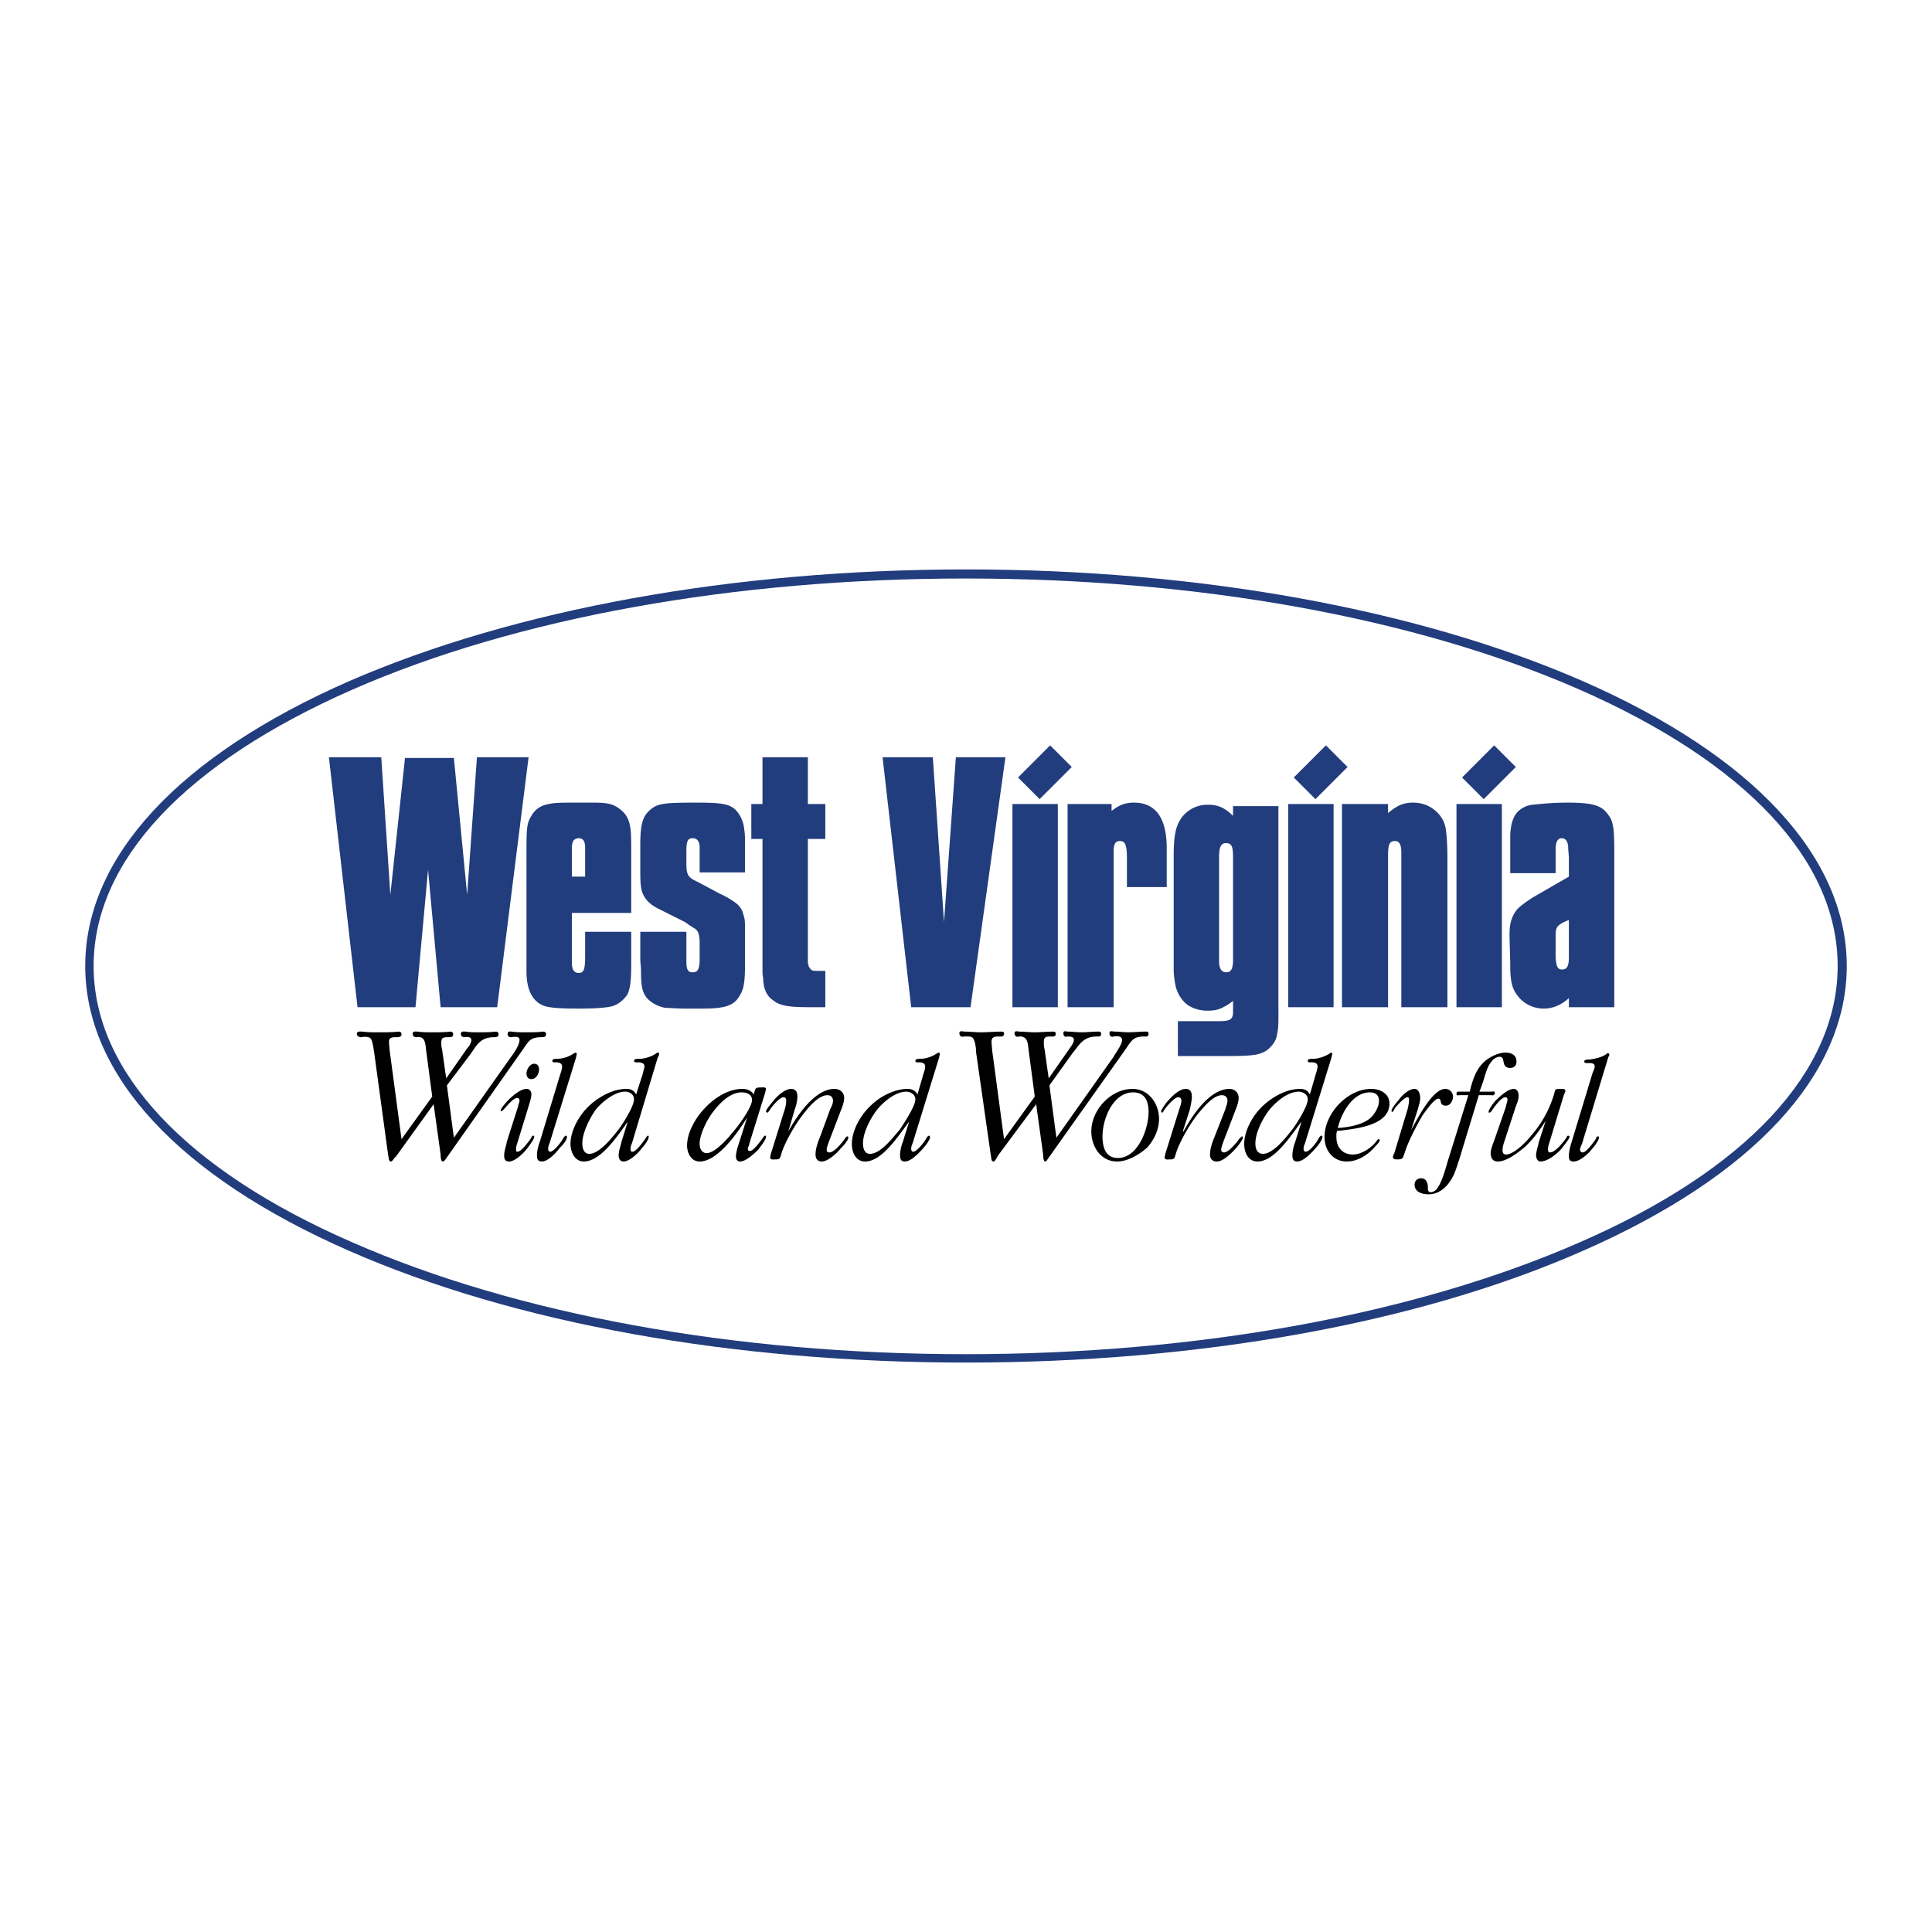 <svg xmlns="http://www.w3.org/2000/svg" width="2500" height="2500" viewBox="0 0 192.756 192.756"><g fill-rule="evenodd" clip-rule="evenodd"><path fill="#fff" d="M0 0h192.756v192.756H0V0z"/><path d="M157.922 67.958c-16.439-7.175-38.312-11.146-61.509-11.146-23.266 0-45.068 3.971-61.578 11.146-16.997 7.453-26.331 17.553-26.331 28.42 0 10.866 9.334 20.968 26.331 28.421 16.51 7.244 38.312 11.145 61.578 11.145 23.197 0 45.07-3.9 61.509-11.145 16.996-7.453 26.33-17.555 26.33-28.421 0-10.867-9.334-20.967-26.33-28.42z" fill="#223d7d"/><path d="M157.572 68.793c-16.369-7.175-38.102-11.076-61.229-11.076-23.057 0-44.791 3.901-61.16 11.076C18.535 76.107 9.34 85.86 9.34 96.378c0 10.519 9.195 20.341 25.843 27.585 16.37 7.176 38.103 11.145 61.16 11.145 23.127 0 44.86-3.969 61.229-11.145 16.648-7.244 25.773-17.066 25.773-27.585.001-10.518-9.124-20.271-25.773-27.585z" fill="#fff"/><path fill="#223d7d" d="M49.603 100.488H43.96l-1.253-13.723-1.254 13.723H35.67L32.815 75.55h5.224l.906 13.723 1.463-13.653h4.876l1.323 13.653.976-13.723h5.154l-3.134 24.938zM62.977 95.96c0 1.811-.07 2.508-.349 3.204-.348.557-.975 1.115-1.671 1.254-.627.139-1.602.209-3.274.209-1.742 0-2.578-.07-3.205-.209-1.253-.348-1.951-1.531-1.951-3.482V85.442c0-2.717 0-3.274.488-4.041.348-.627.906-1.044 1.742-1.184.626-.139 1.254-.139 3.064-.139h1.463c1.254 0 1.881.139 2.438.557.627.418.975.975 1.114 1.672.14.696.14 1.045.14 3.622v5.155h-5.921v4.945c0 .697.209 1.045.697 1.045s.627-.348.627-1.671v-2.438h4.598v2.995zm-4.598-8.499v-2.855c0-.697-.209-.976-.627-.976-.278 0-.488.14-.557.279-.14.279-.14.418-.14 1.533v2.02h1.324v-.001zM69.803 87.044v-2.508c0-.627-.278-.906-.696-.906-.488 0-.627.279-.627 1.324v1.184c0 1.045.139 1.323.766 1.672l.557.279 2.09 1.115c.069 0 .279.139.696.348.906.557 1.185.766 1.463 1.324.069.208.139.417.208.696.07.348.07.418.07 1.741v2.925c0 1.812-.14 2.508-.558 3.135-.557.977-1.463 1.254-3.692 1.254h-1.74c-.836 0-1.463-.07-1.95-.07-.767-.139-1.532-.557-1.95-1.113-.418-.627-.488-1.254-.488-2.717l-.069-.906v-2.856h4.598v2.926c0 .836.139 1.115.627 1.115.487 0 .696-.279.696-1.324V94.08c0-.767-.139-1.185-.418-1.394l-.557-.348-.489-.348-2.646-1.324c-.836-.418-1.324-.905-1.603-1.602-.14-.418-.209-.836-.209-2.02v-2.717c0-2.298.279-2.996 1.184-3.692.697-.487 1.393-.557 4.458-.557 2.577 0 3.343.139 3.971.836.417.487.696 1.115.766 1.881.07.417.07.835.07 1.741v2.508h-4.528zM80.6 94.985v.697c0 .348 0 .557.07.557 0 .14 0 .209.139.349.14.278.349.278.976.278h.558v3.623H80.88c-2.229 0-3.065-.139-3.761-.697-.627-.418-.976-1.184-.976-2.229-.069-.209-.069-.557-.069-.976V83.7h-1.115v-3.483h1.115V75.55H80.6v4.667h1.742V83.7H80.6v11.285zM96.831 100.488H90.91L88.054 75.55h5.015l1.115 16.44 1.184-16.44h4.946l-3.483 24.938zM105.539 80.217v20.271h-4.529V80.217h4.529zm1.393-3.692l-3.205 3.205-2.158-2.16 3.203-3.205 2.16 2.16zM112.434 88.506V85.72c0-.975-.068-1.184-.139-1.393-.07-.279-.279-.418-.557-.418-.488 0-.627.348-.627 1.045v15.534h-4.598V80.217h4.389v.697c.695-.557 1.322-.836 2.229-.836 2.16 0 3.273 1.532 3.273 4.528v3.9h-3.97zM127.551 100.836c0 1.324 0 1.742-.141 2.369-.068.627-.486 1.184-1.045 1.602-.766.488-1.463.557-4.457.557h-4.389v-3.482h4.109c1.184 0 1.393-.209 1.393-.975v-1.045c-.557.418-.695.488-.975.627-.486.279-1.045.348-1.602.348-.697 0-1.463-.209-2.02-.627-.627-.488-1.045-1.254-1.186-2.09-.068-.418-.139-.904-.139-1.393V85.511c0-2.229.209-3.065.766-3.901.627-.836 1.533-1.323 2.648-1.323.975 0 1.67.278 2.506 1.114v-.975h4.529v20.41h.003zm-4.53-15.325c0-1.045-.139-1.393-.695-1.393-.488 0-.697.348-.697 1.393V95.96c0 .696.279 1.045.697 1.045.486 0 .627-.279.695-.977V85.511zM133.053 80.217v20.271h-4.527V80.217h4.527zm1.392-3.692l-3.203 3.205-2.16-2.16 3.205-3.205 2.158 2.16zM138.486 81.123c.906-.766 1.533-1.044 2.508-1.044.836 0 1.602.279 2.16.766a2.957 2.957 0 0 1 1.113 2.021c.07.557.141 1.393.141 2.855v14.768h-4.598V85.024c0-.767-.209-1.115-.627-1.115-.559 0-.697.348-.697 1.463v15.116h-4.598V80.217h4.598v.906zM149.842 80.217v20.271h-4.529V80.217h4.529zm1.392-3.692l-3.205 3.205-2.158-2.16 3.203-3.205 2.16 2.16zM156.527 100.488v-.906c-.766.697-1.602 1.045-2.508 1.045a3.279 3.279 0 0 1-2.785-1.531c-.418-.627-.557-1.395-.557-2.857 0-.835-.07-2.159-.07-2.995 0-.976.139-1.394.348-1.881.348-.697.697-.976 1.951-1.811l3.621-2.09v-1.95l-.068-.836c0-.209 0-.348-.07-.557-.07-.279-.279-.488-.557-.488-.418 0-.627.349-.627 1.115v2.368h-4.527v-2.787-1.115c.068-.905.209-1.532.625-2.09.42-.487.977-.766 1.604-.835.695-.07 1.949-.209 3.482-.209 2.508 0 3.414.279 4.041 1.184.557.696.627 1.463.627 3.831v15.395h-4.53zm-.486-8.498c-.768.418-.836.557-.836 1.532v2.02c.068.905.209 1.185.627 1.185.486 0 .695-.279.695-1.254v-3.691l-.486.208z"/><path d="M39.502 115.395c-.139.07-.348.488-.488.488-.278 0-.208-.418-.278-.557l-1.394-10.24c-.069-.418-.139-1.115-.348-1.463-.209-.209-.557-.209-.975-.141-.139 0-.418-.068-.418-.348 0-.277.418-.209.557-.209.557.07 1.045.07 1.602.07.627 0 1.324 0 2.021-.07.139 0 .278.07.278.279 0 .277-.348.277-.487.277-.418 0-.766 0-.766.488l.069.836 1.184 8.848 3.065-4.25-.626-4.736c-.07-.697-.14-1.324-.976-1.186-.139 0-.348-.068-.348-.348 0-.277.348-.209.488-.209.487.07.975.07 1.462.07.557 0 1.184 0 1.812-.07.139 0 .279.07.279.279 0 .277-.279.277-.418.277-.488 0-.766 0-.766.488 0 .279 0 .488.07.697l.417 2.926 2.09-2.996c.209-.209.418-.557.418-.836s-.348-.348-.696-.279c-.14 0-.349-.068-.349-.348 0-.277.349-.209.488-.209.418.07.836.07 1.324.07.557 0 1.114 0 1.672-.07.139 0 .278.07.278.279 0 .277-.278.277-.418.277-1.393 0-1.741.768-2.368 1.672l-2.369 3.135.697 5.225 5.712-8.08c.279-.348.836-1.184.836-1.672 0-.348-.349-.348-.836-.279-.209 0-.349-.068-.349-.348 0-.277.279-.209.418-.209.487.07.905.07 1.393.07.557 0 1.184 0 1.741-.07.14 0 .279.07.279.279 0 .277-.279.277-.418.277-1.045 0-1.254.279-1.811 1.115l-7.802 11.076c-.069.07-.14.209-.279.209-.209 0-.209-.627-.209-.697l-.696-5.016-3.762 5.229zM51.692 110.379c0-.139.14-.418.14-.557s-.07-.279-.209-.279c-.557 0-1.393 1.324-1.602 1.324-.07 0-.07 0-.07-.07 0-.209.627-.904.767-1.045.348-.348 1.184-1.113 1.811-1.113.349 0 .488.277.488.557 0 .348-.209.906-.279 1.184l-1.114 3.623c-.07.209-.14.418-.14.627 0 .139 0 .279.14.279.418 0 1.184-1.115 1.393-1.395 0-.068.07-.209.209-.209.069 0 .069.07.069.141 0 .209-.488.836-.627 1.045-.349.486-1.254 1.393-1.881 1.393-.418 0-.487-.279-.487-.627 0-.418.209-.975.278-1.393l1.114-3.485zm1.324-2.717c-.348 0-.488-.277-.488-.557 0-.418.349-.975.767-.975.348 0 .487.277.487.557 0 .418-.279.975-.766.975zM55.941 107.035c.07-.139.139-.486.139-.627 0-.348-.348-.418-.557-.418h-.279a.149.149 0 0 1-.139-.139c0-.209.278-.209.418-.209a3.05 3.05 0 0 0 1.741-.557c.07 0 .14-.07.14-.07.07 0 .139.07.139.139 0 .07-.069.279-.069.35l-2.647 8.568a1.32 1.32 0 0 0-.139.557c0 .139.07.279.209.279.348 0 1.184-1.045 1.323-1.395.07-.068.14-.209.279-.209 0 0 .07.07.07.141 0 .277-.488.904-.697 1.045-.348.486-1.184 1.393-1.811 1.393-.418 0-.488-.279-.488-.627 0-.418.14-.975.279-1.324l2.089-6.897zM64.161 107.035c0-.139.139-.486.139-.627 0-.348-.349-.418-.627-.418h-.209c-.139 0-.209-.068-.209-.139 0-.209.279-.209.488-.209.557 0 1.253-.209 1.742-.557 0 0 .069-.07.139-.07s.14.07.14.139c0 .07-.069.279-.14.35l-2.577 8.568a1.32 1.32 0 0 0-.139.557c0 .139 0 .279.209.279.348 0 1.114-1.045 1.324-1.395.069-.068.139-.209.209-.209.069 0 .069.07.069.141 0 .277-.488.904-.627 1.045-.348.486-1.254 1.393-1.881 1.393-.348 0-.487-.279-.487-.627 0-.418.209-.975.278-1.324l.627-2.02c-.905 1.254-2.647 3.971-4.388 3.971-.906 0-1.324-.975-1.324-1.742 0-1.393.905-2.926 1.881-3.83.975-.906 2.368-1.672 3.692-1.672.418 0 .766.139.975.557l.696-2.161zm-1.811 1.881c-1.045 0-2.299 1.045-2.926 1.812-.627.904-1.324 2.299-1.324 3.344 0 .486.14 1.045.697 1.045 1.045 0 2.368-1.742 2.926-2.439.418-.557 1.532-2.299 1.532-2.994 0-.489-.418-.768-.905-.768zM75.237 109.057c.139-.488.139-.559.627-.559.139 0 .557-.068.557.141 0 .068-.07.277-.07.348l-1.602 5.154c0 .141-.139.35-.139.488s.069.209.209.209c.348 0 1.045-.975 1.254-1.254.069-.07.139-.279.278-.279.07 0 .07.07.07.141 0 .277-.627 1.045-.766 1.252-.418.42-1.254 1.186-1.812 1.186-.278 0-.417-.209-.417-.488 0-.277.07-.557.139-.836l.975-3.064c-.906 1.463-2.925 4.389-4.737 4.389-.836 0-1.254-.836-1.254-1.602 0-1.324.906-2.857 1.811-3.762.906-.977 2.299-1.881 3.692-1.881.487 0 .835.139 1.184.557v-.14h.001zm-1.254-.071c-1.115 0-2.159 1.045-2.787 1.881-.626.766-1.393 2.299-1.393 3.273 0 .418.209.906.697.906.905 0 2.298-1.672 2.786-2.299.488-.557 1.742-2.299 1.742-2.996 0-.556-.488-.765-1.045-.765z"/><path d="M82.69 113.932c-.069.209-.209.559-.209.766 0 .211.07.279.279.279.488 0 1.324-1.045 1.602-1.463 0 0 .07-.139.209-.139 0 0 .07.07.07.139 0 .209-.557.906-.697.977-.348.486-1.323 1.393-1.95 1.393-.418 0-.627-.279-.627-.697 0-.557.209-1.184.418-1.672l1.045-2.855c.139-.279.278-.557.278-.836 0-.348-.209-.557-.557-.557-.836 0-1.811 1.113-2.229 1.672-.836.975-2.02 2.994-2.368 4.18-.14.486-.14.557-.627.557-.14 0-.488.07-.488-.209 0-.07.07-.279.07-.348l1.393-4.459c.069-.209.139-.557.139-.836 0-.209-.07-.348-.278-.348-.418 0-1.254 1.045-1.394 1.322-.069.07-.139.209-.209.209a.149.149 0 0 1-.139-.139c0-.139.557-.836.697-.975.348-.488 1.184-1.254 1.811-1.254.488 0 .627.348.627.766s-.14.975-.279 1.324l-.627 2.158c.836-1.531 2.647-4.248 4.598-4.248.557 0 .975.348.975.904 0 .35-.139.768-.279 1.115l-1.254 3.274zM92.164 107.035c.07-.139.14-.486.14-.627 0-.348-.349-.418-.558-.418h-.278c-.07 0-.14-.068-.14-.139 0-.209.279-.209.418-.209.627 0 1.254-.209 1.742-.557.07 0 .139-.07.139-.07.07 0 .14.07.14.139 0 .07-.07.279-.07.35l-2.647 8.568c-.07.139-.14.348-.14.557 0 .139.07.279.209.279.349 0 1.185-1.045 1.324-1.395.069-.068.139-.209.279-.209 0 0 .069.07.069.141 0 .277-.487.904-.627 1.045-.418.486-1.254 1.393-1.881 1.393-.418 0-.487-.279-.487-.627 0-.418.139-.975.278-1.324l.627-2.02c-.975 1.254-2.647 3.971-4.388 3.971-.975 0-1.324-.975-1.324-1.742 0-1.393.906-2.926 1.881-3.83.905-.906 2.369-1.672 3.692-1.672.348 0 .766.139.975.557l.627-2.161zm-1.742 1.881c-1.115 0-2.299 1.045-2.926 1.812-.696.904-1.394 2.299-1.394 3.344 0 .486.14 1.045.697 1.045 1.114 0 2.368-1.742 2.995-2.439.348-.557 1.532-2.299 1.532-2.994.002-.489-.486-.768-.904-.768zM99.547 115.326c-.068.139-.277.557-.418.557-.277 0-.209-.418-.277-.627l-1.463-10.24c0-.348-.07-1.045-.279-1.393-.209-.279-.557-.209-.975-.209-.14.068-.418 0-.418-.35 0-.277.418-.139.557-.139.488 0 1.045.07 1.602.07.627 0 1.324-.07 2.021-.07.139 0 .277 0 .277.209 0 .348-.348.279-.486.279-.418 0-.768 0-.768.557l.07.836 1.184 8.848 3.066-4.25-.627-4.736c-.07-.697-.141-1.324-.977-1.254-.139.068-.418 0-.418-.35 0-.277.418-.139.488-.139.488 0 .975.07 1.533.07.557 0 1.184-.07 1.811-.07.139 0 .277 0 .277.209 0 .348-.277.279-.486.279-.418 0-.697 0-.697.557 0 .209 0 .488.07.697l.418 2.926 2.09-2.996c.139-.209.418-.557.418-.836 0-.348-.348-.348-.697-.348-.139.068-.348 0-.348-.35 0-.277.348-.139.418-.139.486 0 .906.07 1.393.07.559 0 1.115-.07 1.672-.07.139 0 .279 0 .279.209 0 .348-.279.279-.418.279-1.395 0-1.742.836-2.439 1.672l-2.297 3.203.695 5.225 5.713-8.08c.209-.418.836-1.184.836-1.672 0-.348-.35-.418-.836-.348-.209.068-.418 0-.418-.35 0-.277.348-.139.486-.139.488 0 .906.07 1.395.07.557 0 1.184-.07 1.74-.07.141 0 .279 0 .279.209 0 .348-.279.279-.418.279-1.045 0-1.254.348-1.811 1.184l-7.803 11.006c-.068.07-.139.279-.277.279-.209 0-.209-.627-.209-.697l-.697-5.016-3.831 5.159zM114.455 114.49c-.768.695-1.951 1.393-2.996 1.393-1.672 0-2.578-1.533-2.578-2.996 0-2.158 1.951-4.248 4.111-4.248 1.602 0 2.646 1.463 2.646 2.994.001 1.045-.488 2.09-1.183 2.857zm-1.394-5.504c-2.02 0-3.064 2.646-3.064 4.389 0 1.045.279 2.158 1.533 2.158 2.02 0 3.064-2.924 3.064-4.596 0-1.044-.348-1.951-1.533-1.951zM122.047 113.932c-.07.209-.209.559-.209.766 0 .211.139.279.279.279.488 0 1.324-1.045 1.602-1.463.07 0 .139-.139.209-.139s.07.07.07.139c0 .209-.557.906-.627.977-.418.486-1.324 1.393-1.951 1.393-.486 0-.695-.279-.695-.697 0-.557.209-1.184.416-1.672l1.115-2.855c.07-.279.209-.557.209-.836 0-.348-.209-.557-.557-.557-.836 0-1.742 1.113-2.229 1.672-.836.975-2.021 2.994-2.369 4.18-.139.486-.139.557-.627.557-.139 0-.488.07-.488-.209 0-.07.07-.279.07-.348l1.393-4.459c.07-.209.209-.557.209-.836 0-.209-.068-.348-.348-.348-.348 0-1.254 1.045-1.393 1.322-.07.07-.07.209-.209.209 0 0-.07-.068-.07-.139 0-.139.488-.836.627-.975.418-.488 1.184-1.254 1.811-1.254.488 0 .627.348.627.766s-.139.975-.209 1.324l-.695 2.158h.068c.836-1.531 2.578-4.248 4.598-4.248.488 0 .906.348.906.904 0 .35-.139.768-.279 1.115l-1.254 3.274zM131.312 107.035a2.07 2.07 0 0 0 .139-.627c0-.348-.279-.418-.557-.418h-.279a.148.148 0 0 1-.139-.139c0-.209.277-.209.418-.209.627 0 1.254-.209 1.811-.557l.07-.07c.139 0 .139.07.139.139 0 .07-.07.279-.07.35l-2.646 8.568c-.07.139-.139.348-.139.557 0 .139.068.279.209.279.418 0 1.184-1.045 1.322-1.395.07-.068.141-.209.279-.209.07 0 .07.07.07.141 0 .277-.488.904-.627 1.045-.418.486-1.254 1.393-1.881 1.393-.418 0-.488-.279-.488-.627 0-.418.139-.975.279-1.324l.627-2.02c-.977 1.254-2.648 3.971-4.389 3.971-.977 0-1.324-.975-1.324-1.742 0-1.393.906-2.926 1.881-3.83.975-.906 2.369-1.672 3.691-1.672.418 0 .768.139.977.557l.627-2.161zm-1.742 1.881c-1.115 0-2.299 1.045-2.926 1.812-.697.904-1.393 2.299-1.393 3.344 0 .486.139 1.045.766 1.045 1.045 0 2.369-1.742 2.926-2.439.418-.557 1.533-2.299 1.533-2.994.001-.489-.488-.768-.906-.768zM133.332 113.096v.35c0 .975.557 1.74 1.672 1.74.836 0 1.881-.695 2.369-1.393.068-.07.068-.139.209-.139.068 0 .068.068.068.139 0 .139-.348.488-.418.557-.695.836-1.74 1.533-2.855 1.533-1.393 0-2.229-1.115-2.229-2.438 0-2.369 2.297-4.807 4.666-4.807.906 0 1.811.486 1.811 1.463 0 2.229-3.412 2.508-5.014 2.717h-.209l-.07.278zm3.691-1.881c.279-.348.559-.904.559-1.393 0-.557-.35-.836-.906-.836-1.742 0-2.855 2.09-3.205 3.553 1.115-.07 2.855-.348 3.552-1.324zM140.438 110.658c.068-.279.139-.627.139-.906 0-.139 0-.277-.139-.277-.35 0-.977.766-1.186.975l-.139.209c0 .07-.139.279-.209.279s-.07-.07-.07-.141c0-.209.627-.975.768-1.113.277-.418.975-1.045 1.531-1.045.418 0 .559.557.559.904 0 .418-.141.697-.209 1.045l-.697 2.16c.557-.975 2.09-4.109 3.414-4.109.418 0 .766.348.766.766s-.279.906-.697.906c-.766 0-.348-.697-.766-.697s-1.324 1.324-1.533 1.602c-.557.906-1.531 2.787-1.811 3.762-.209.557-.139.697-.766.697-.141 0-.418 0-.418-.209 0-.07.068-.348.139-.418l1.324-4.39zM145.592 115.674c-.279.766-.418 1.463-.906 2.16-.486.766-1.254 1.322-2.158 1.322-.627 0-1.395-.209-1.395-.975 0-.348.279-.627.627-.627.559 0 .697.486.697.904 0 .211 0 .488.279.488.348 0 .627-.277.766-.557.418-.627.766-1.951.975-2.646l2.021-6.479h-.836c-.07 0-.35.068-.35-.07 0-.348.141-.279.418-.279h.906l.07-.277c.209-.836.557-1.881 1.184-2.508.488-.559 1.531-1.115 2.299-1.115.557 0 1.113.209 1.113.906 0 .418-.277.627-.625.627-.977 0-.42-1.115-1.045-1.115-.279 0-.627.209-.768.418-.486.488-.695 1.463-.904 2.09l-.35.975h1.186c.068 0 .348-.068.348.07 0 .07 0 .139-.07.209-.068.139-.209.07-.348.07h-1.184l-1.95 6.409z"/><path d="M154.16 111.912c-.697 1.045-1.186 1.742-2.09 2.578-.697.557-1.742 1.393-2.648 1.393-.486 0-.695-.35-.695-.836 0-.35.209-.906.348-1.254l1.184-3.414c0-.139.141-.486.141-.627 0-.139 0-.277-.209-.277-.418 0-1.045.904-1.254 1.184-.07.139-.209.348-.348.348-.07 0-.07 0-.07-.068 0-.279.627-1.115.836-1.254.348-.35 1.113-1.045 1.672-1.045.348 0 .488.348.488.695 0 .35-.141.697-.279 1.045l-1.184 3.623c-.07.209-.141.488-.141.766 0 .209.07.418.348.418.768 0 2.021-1.254 2.439-1.811a11.094 11.094 0 0 0 2.299-4.041c.209-.627.068-.695.627-.695.139 0 .557-.07.557.209 0 .068-.07.209-.139.348l-1.463 4.807c-.07.209-.141.488-.141.695 0 .141.07.279.209.279.559 0 1.395-1.113 1.672-1.531 0-.07.07-.141.141-.141.068 0 .139.07.139.07 0 .279-.697 1.045-.766 1.184-.488.559-1.395 1.324-2.16 1.324-.277 0-.418-.35-.418-.627 0-.348.209-.975.279-1.324l.695-2.158-.069.137zM158.896 107.035c.07-.139.209-.486.209-.627 0-.348-.348-.348-.627-.348h-.209c-.139 0-.209-.07-.209-.139 0-.209.279-.209.488-.209.557-.07 1.254-.209 1.74-.559 0-.068.07-.068.141-.068.068 0 .139.068.139.139s-.139.279-.139.348l-2.578 8.5c-.07.209-.209.418-.209.625 0 .141.07.279.279.279.348 0 1.113-1.045 1.322-1.393 0-.07.07-.209.209-.209.07 0 .07.07.07.139 0 .279-.488.906-.627 1.045-.348.488-1.254 1.324-1.881 1.324-.418 0-.488-.209-.488-.557 0-.418.141-.977.279-1.395l2.091-6.895z"/></g></svg>